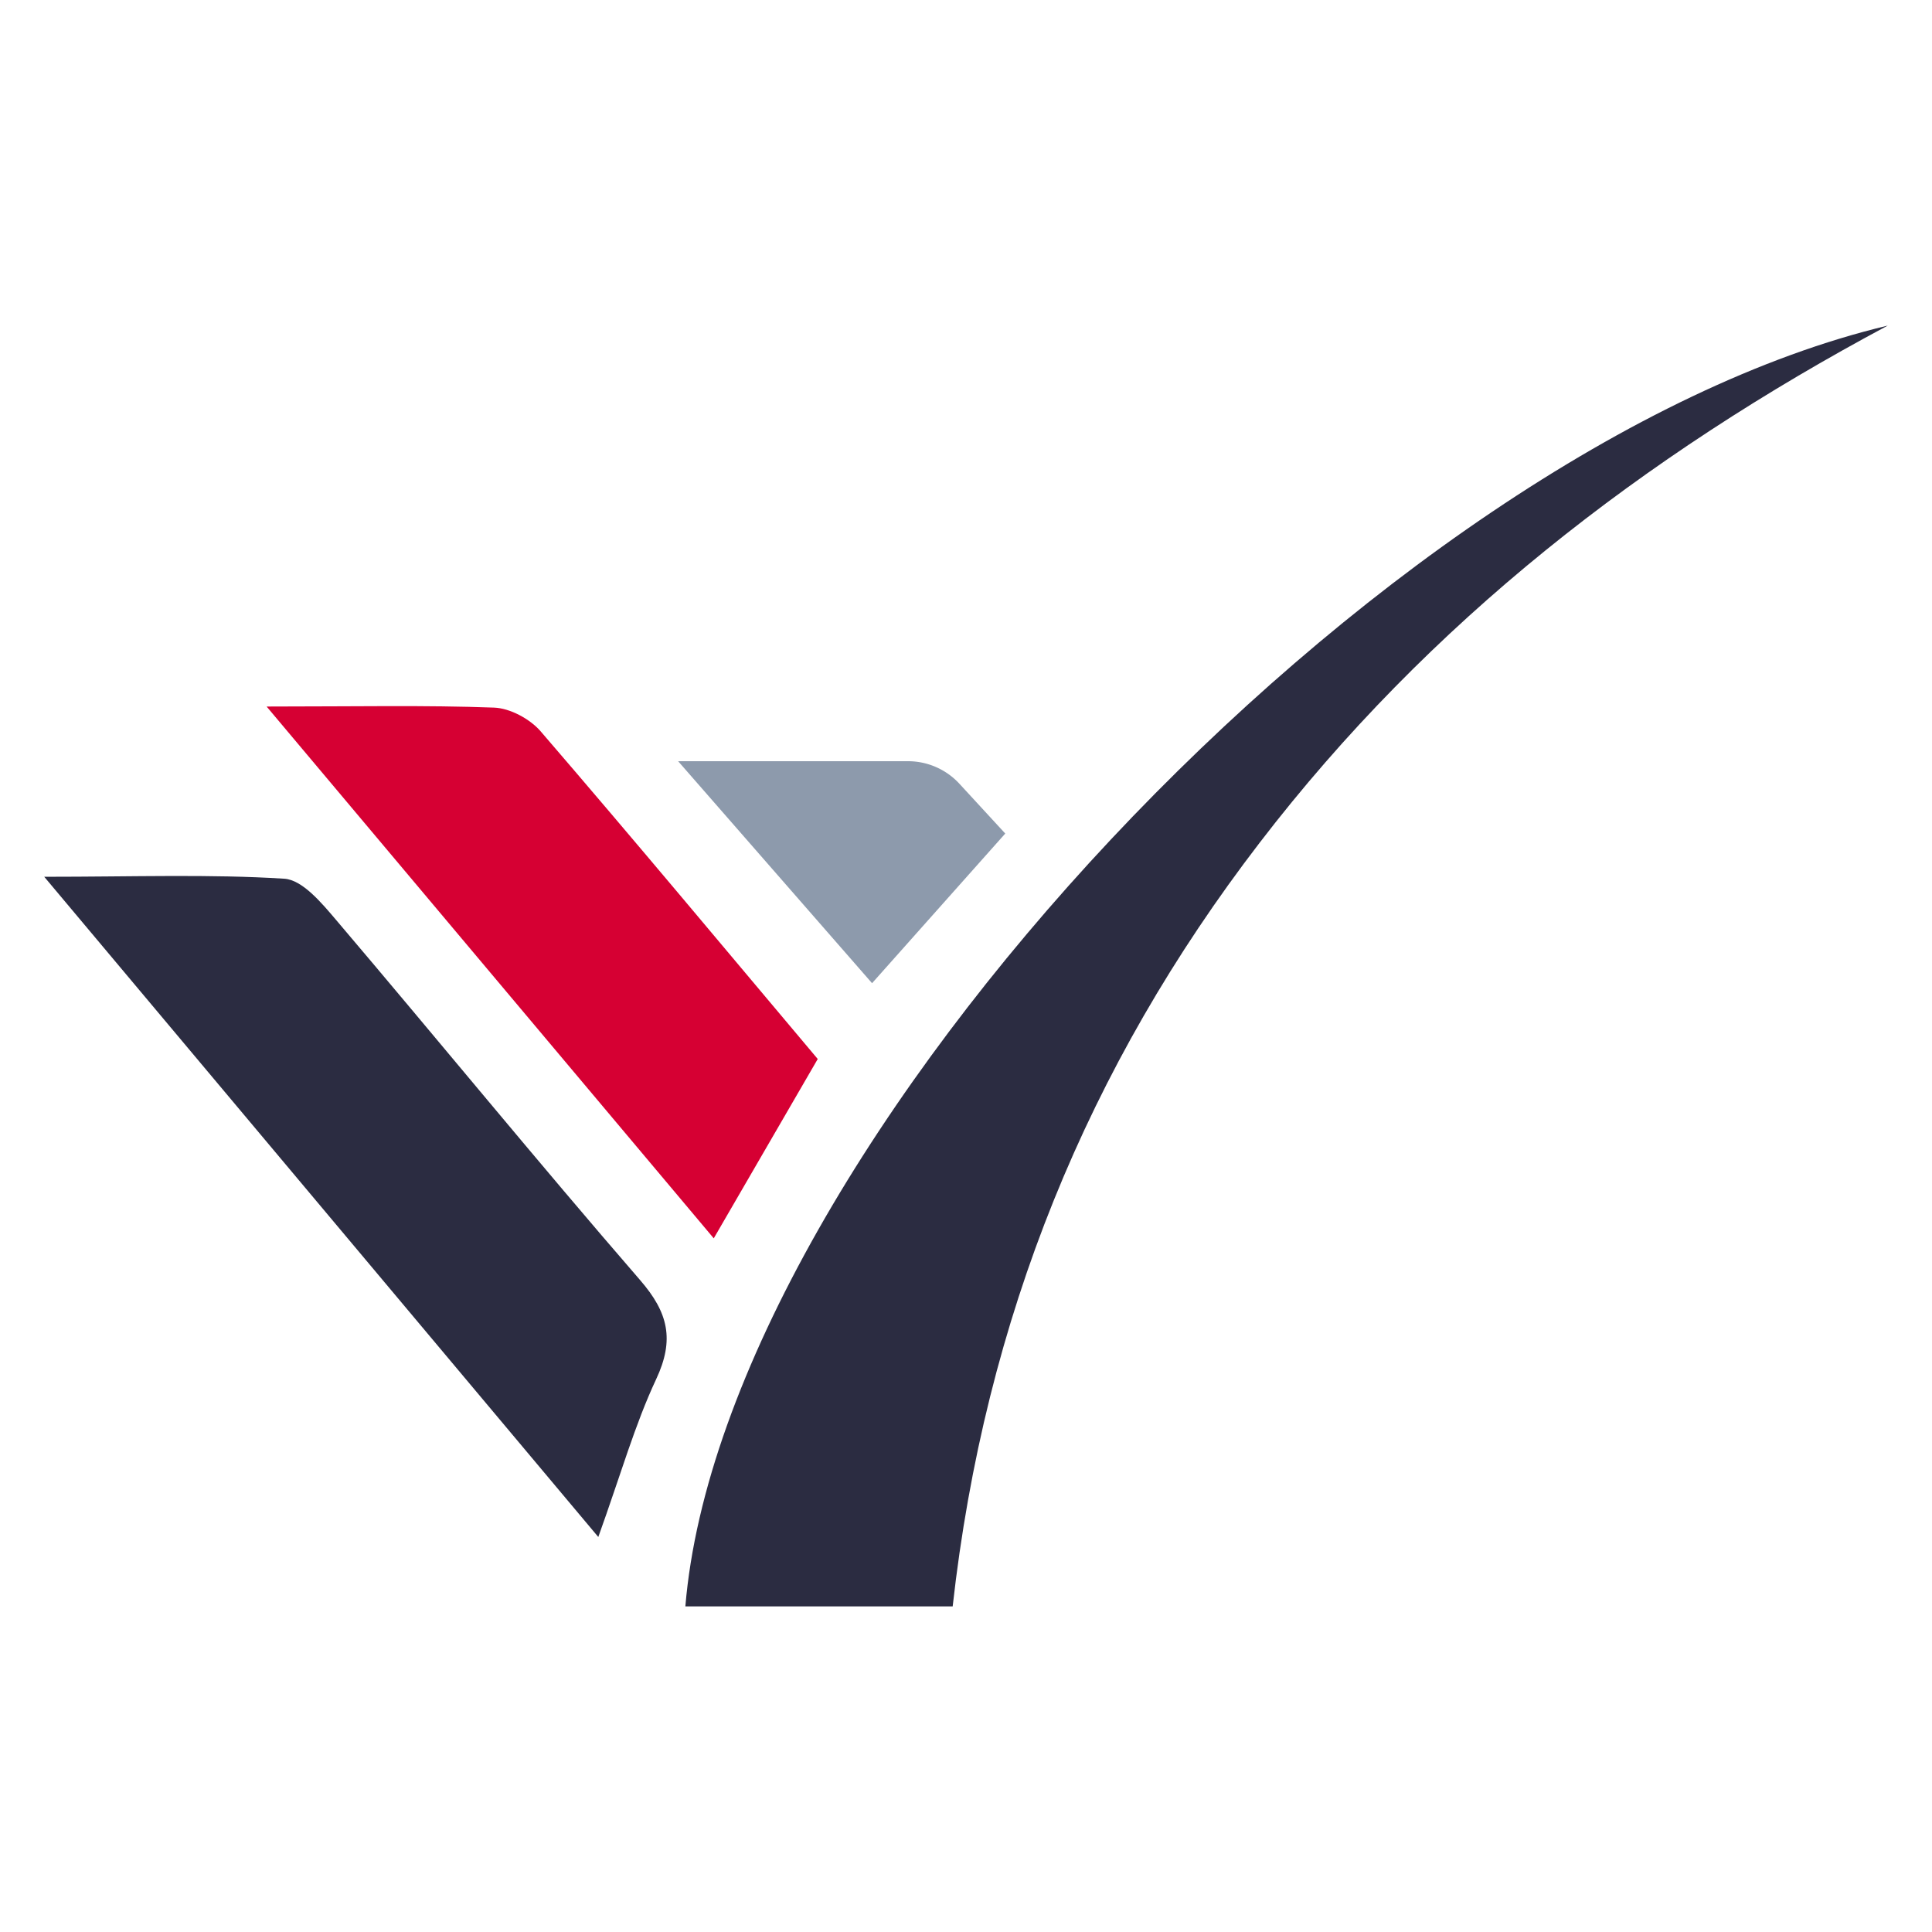 <svg xmlns="http://www.w3.org/2000/svg" viewBox="0 0 500 500"><defs><style>.cls-1{fill:#2b2c41;}.cls-2{fill:#d60033;}.cls-3{fill:#8d9aac;}</style></defs><title>logo</title><g id="top_left" data-name="top left"><path class="cls-1" d="M246.55,415.74H177.37c9.88-118.56,180.07-300.23,311.18-331.48C425.36,118,369.81,161,326,218.09,281.52,276,254.88,341.1,246.55,415.74Z"/><path class="cls-1" d="M154.84,397.77,11.45,226.91c23.5,0,42.87-.71,62.12.5,4.69.29,9.67,6.27,13.36,10.61,26.35,31,52.1,62.53,78.74,93.28,7.28,8.4,8.94,15.4,4.15,25.62C164.29,368.73,160.71,381.45,154.84,397.77Z"/><path class="cls-2" d="M69,182.85c23.29,0,41.1-.38,58.88.28,4.11.16,9.22,2.9,12,6.09,24.13,28,47.84,56.45,71.75,84.85l-26.91,46.41Z"/><path class="cls-3" d="M225.69,254.45l34.47-38.73-11.85-12.87A18.1,18.1,0,0,0,235,197h-59.5Z"/></g></svg>